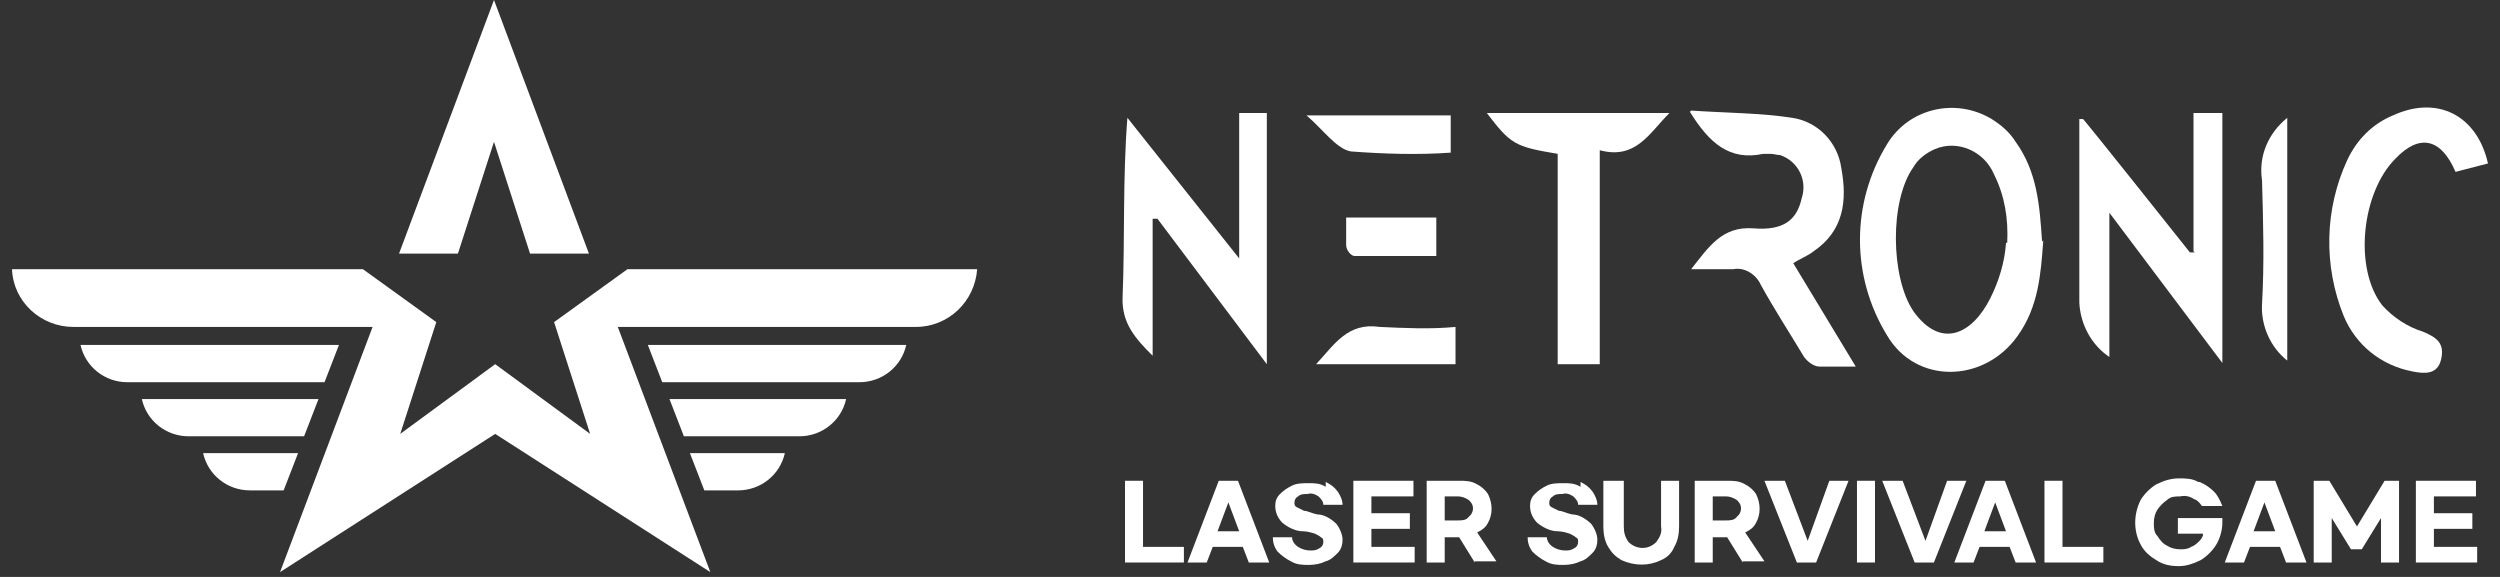 <?xml version="1.0" encoding="UTF-8"?> <svg xmlns="http://www.w3.org/2000/svg" version="1.1" viewBox="0 0 208 48" width="208" height="48"><rect x="0" y="0" width="208" height="48" fill="#333333" stroke="none"/><g fill="#fff"><path d="M16.9,37.7c.4,1.8,2,3.1,3.9,3.1h2.8l1.2-3.1h-7.9Z"></path><path d="M11.8,33.2c.4,1.8,2,3.1,3.9,3.1h9.6l1.2-3.1h-14.7Z"></path><path d="M6.7,28.7c.4,1.8,2,3.1,3.9,3.1h16.4l1.2-3.1H6.7Z"></path><path d="M81.3,22.4c-.2,2.7-2.4,4.8-5.1,4.8h-24.8l7.7,20.4-17.9-11.5-17.9,11.5,7.7-20.4H6.1c-2.7,0-5-2.1-5.1-4.8h29.2l6.1,4.4-3,9.3,7.9-5.8,7.9,5.8-3-9.3,6.1-4.4h29.2Z"></path><path d="M65.3,37.7c-.4,1.8-2,3.1-3.9,3.1h-2.8l-1.2-3.1h7.9Z"></path><path d="M70.4,33.2c-.4,1.8-2,3.1-3.9,3.1h-9.6l-1.2-3.1h14.7Z"></path><path d="M75.4,28.7c-.4,1.8-2,3.1-3.9,3.1h-16.4l-1.2-3.1h21.5Z"></path><path d="M49,21.1h-4.9l-3-9.3-3,9.3h-4.9L41.1,0l7.9,21.1Z"></path><path d="M95.1,40v5.5h3.4v1.3h-4.9v-6.8h1.5Z"></path><path d="M103.5,45.5h-2.6l-.5,1.3h-1.6l2.6-6.8h1.6l2.6,6.8h-1.7l-.5-1.3ZM103.1,44.2l-.9-2.4-.9,2.4h1.7Z"></path><path d="M110.3,40.1c.4.2.7.4,1,.8.2.3.4.7.4,1.1h-1.6c0-.3-.2-.5-.4-.7-.3-.2-.6-.3-.9-.2-.3,0-.6,0-.8.2-.2.1-.3.3-.3.5,0,.2,0,.3.2.4.2.1.4.2.6.3.3,0,.6.2,1.1.3.6,0,1.2.4,1.6.8.3.4.5.9.5,1.3,0,.4-.1.8-.4,1.1-.3.3-.6.6-1,.7-.4.2-.9.3-1.4.3-.5,0-1,0-1.5-.3-.4-.2-.8-.5-1.1-.8-.3-.4-.4-.8-.4-1.2h1.6c0,.3.2.6.5.8.3.2.7.3,1,.3.3,0,.5,0,.8-.2.2-.1.3-.3.3-.5,0-.2,0-.3-.2-.4-.1-.1-.3-.2-.5-.3-.3-.1-.7-.2-1-.2-.6,0-1.2-.3-1.7-.7-.4-.4-.6-.9-.6-1.4,0-.4.1-.7.4-1,.3-.3.6-.5,1-.7.4-.2.9-.2,1.4-.2.5,0,.9,0,1.4.3"></path><path d="M112.5,40h5.1v1.3h-3.5v1.4h3.2v1.3h-3.2v1.5h3.6v1.3h-5.1v-6.8Z"></path><path d="M122.7,46.8l-1.3-2.1h-1.2v2.1h-1.5v-6.8h2.7c.5,0,1,0,1.5.3.4.2.7.5.9.8.4.8.4,1.7,0,2.4-.2.4-.5.6-.9.8l1.6,2.4h-1.8ZM120.2,43.3h1.1c.3,0,.7,0,.9-.3.4-.3.5-.9.1-1.3,0,0,0,0-.1-.1-.3-.2-.6-.3-.9-.3h-1.1v2Z"></path><path d="M131.5,40.1c.4.2.7.4,1,.8.2.3.4.7.4,1.1h-1.6c0-.3-.2-.5-.4-.7-.3-.2-.6-.3-.9-.2-.3,0-.6,0-.8.2-.2.1-.3.3-.3.5,0,.2,0,.3.2.4.2.1.4.2.6.3.3,0,.6.2,1.1.3.6,0,1.2.4,1.6.8.3.4.5.9.5,1.3,0,.4-.1.8-.4,1.1-.3.3-.6.6-1,.7-.4.2-.9.3-1.4.3-.5,0-1,0-1.5-.3-.4-.2-.8-.5-1.1-.8-.3-.4-.4-.8-.4-1.2h1.6c0,.3.2.6.5.8.3.2.7.3,1,.3.3,0,.5,0,.8-.2.2-.1.3-.3.3-.5,0-.2,0-.3-.2-.4-.1-.1-.3-.2-.5-.3-.3-.1-.7-.2-1-.2-.6,0-1.2-.3-1.7-.7-.4-.4-.6-.9-.6-1.4,0-.4.1-.7.4-1,.3-.3.6-.5,1-.7.4-.2.9-.2,1.4-.2.5,0,.9,0,1.4.3"></path><path d="M133.6,40h1.5v3.8c0,.5.1.9.4,1.3.6.6,1.6.7,2.3,0,0,0,0,0,0,0,.3-.4.5-.8.4-1.3v-3.8h1.5v3.8c0,.6-.1,1.2-.4,1.7-.2.5-.6.9-1.1,1.1-1,.5-2.2.5-3.3,0-.5-.3-.8-.6-1.1-1.1-.3-.5-.4-1.1-.4-1.7v-3.8Z"></path><path d="M145,46.8l-1.3-2.1h-1.2v2.1h-1.5v-6.8h2.7c.5,0,1,0,1.5.3.4.2.7.5.9.8.4.8.4,1.7,0,2.4-.2.4-.5.6-.9.8l1.6,2.4h-1.8ZM142.5,43.3h1.1c.3,0,.7,0,.9-.3.4-.3.5-.9.1-1.3,0,0,0,0-.1-.1-.3-.2-.6-.3-.9-.3h-1.1v2Z"></path><path d="M153.8,40l-2.7,6.8h-1.6l-2.7-6.8h1.7l1.9,5,1.8-5h1.6Z"></path><rect x="154.5" y="40" width="1.5" height="6.8"></rect><path d="M163.6,40l-2.7,6.8h-1.6l-2.7-6.8h1.7l1.9,5,1.8-5h1.6Z"></path><path d="M167.3,45.5h-2.6l-.5,1.3h-1.6l2.6-6.8h1.6l2.6,6.8h-1.7l-.5-1.3ZM166.9,44.2l-.9-2.4-.9,2.4h1.7Z"></path><path d="M171.6,40v5.5h3.4v1.3h-4.9v-6.8h1.5Z"></path><path d="M183,40.1c.5.2.9.5,1.2.8.3.3.5.7.7,1.2h-1.7c-.2-.3-.4-.5-.7-.6-.3-.2-.7-.3-1.1-.2-.4,0-.8,0-1.1.3-.3.2-.6.5-.8.8-.2.3-.3.7-.3,1.1,0,.4,0,.8.3,1.1.2.3.4.6.8.8.3.2.7.3,1.1.3.3,0,.6,0,.9-.2.3-.1.5-.3.7-.5.2-.2.3-.4.3-.6h-2.1v-1.3h3.7v.4c0,.6-.2,1.3-.5,1.8-.3.5-.8,1-1.3,1.3-.6.3-1.2.5-1.8.5-.7,0-1.3-.1-1.9-.5-.5-.3-1-.7-1.3-1.3-.6-1.1-.6-2.5,0-3.7.3-.5.8-1,1.3-1.3.6-.3,1.2-.5,1.9-.5.5,0,1.1,0,1.6.3"></path><path d="M189.8,45.5h-2.6l-.5,1.3h-1.6l2.6-6.8h1.6l2.6,6.8h-1.7l-.5-1.3ZM189.3,44.2l-.9-2.4-.9,2.4h1.7Z"></path><path d="M192.6,40h1.2l2.3,3.8,2.3-3.8h1.2v6.8h-1.5v-3.7l-1.6,2.6h-.9l-1.6-2.6v3.7h-1.5v-6.8Z"></path><path d="M200.9,40h5.1v1.3h-3.5v1.4h3.2v1.3h-3.2v1.5h3.6v1.3h-5.1v-6.8Z"></path><path d="M170,20c-.2,2.8-.4,5.5-2.1,7.9-2.8,4-8.5,4.1-10.9,0-3-4.9-3-11,0-15.9,1.8-3,5.7-3.9,8.7-2.1.8.5,1.5,1.1,2,1.9,1.8,2.5,2,5.3,2.2,8.3M167,20.2c.1-2-.2-3.9-1.1-5.7-.8-1.9-3-2.9-4.9-2.1-.7.3-1.4.8-1.8,1.5-2,2.8-1.9,9.2,0,12,2.3,3.2,4.9,1.9,6.4-1.1.7-1.4,1.2-3,1.3-4.6"></path><path d="M182.5,20.9v-11.5h2.4v20.8l-9.4-12.5v12c-1.5-1-2.4-2.7-2.5-4.5v-15.3h.3c0-.1,8.9,11.1,8.9,11.1h.4"></path><path d="M103.1,9.4h2.3v20.9l-9.1-12.1h-.4v11.4c-1.4-1.4-2.6-2.7-2.5-4.9.2-4.9,0-9.8.4-14.9l9.3,11.7v-12.1Z"></path><path d="M140.7,9.2c3,.2,5.8.2,8.4.6,2.1.3,3.8,2,4.1,4.2.5,2.7.2,5.2-2.3,6.9-.5.4-1.1.6-1.7,1l5.2,8.6c-1,0-2,0-3,0-.5,0-1-.4-1.3-.8-1.2-2-2.5-4-3.6-6-.4-.9-1.4-1.5-2.3-1.3-1.1,0-2.2,0-3.5,0,1.5-1.9,2.6-3.6,5.2-3.4,2.5.2,3.6-.7,4-2.5.5-1.5-.3-3.1-1.8-3.6-.3,0-.5-.1-.8-.1-.2,0-.4,0-.6,0-2.8.6-4.5-.9-6.1-3.5"></path><path d="M129.6,12.8c-3.6-.6-3.9-.8-5.9-3.4h15.2c-1.7,1.7-2.8,3.9-5.8,3.1v17.8h-3.5V12.8Z"></path><path d="M204.3,14.3c-1.2-2.8-3-3.2-5-1.1-2.8,2.8-3.5,9.1-1.1,12.2.9,1,2.1,1.8,3.4,2.2,1.2.5,1.8,1,1.5,2.3-.3,1.3-1.4,1.2-2.4,1-2.6-.5-4.7-2.2-5.7-4.6-1.7-4.2-1.6-8.9.3-13,.8-1.7,2.1-3,3.8-3.7,3.7-1.7,7,0,7.9,4l-2.7.7"></path><path d="M190.3,30c-1.4-1.1-2.2-2.9-2.1-4.7.2-3.4.1-6.8,0-10.3-.3-2,.5-3.9,2.1-5.2v20.1Z"></path><path d="M120.7,9.5v3.2c-2.8.2-5.6.1-8.3-.1-1.2-.2-2.3-1.8-3.7-3h12Z"></path><path d="M121.1,27.2v3.1h-11.6c1.5-1.6,2.6-3.5,5.3-3.1,2.1.1,4.2.2,6.3,0"></path><path d="M111.9,18.1h7.6v3.2c-2.3,0-4.5,0-6.8,0-.3,0-.7-.5-.7-.9,0-.8,0-1.5,0-2.3"></path></g></svg> 